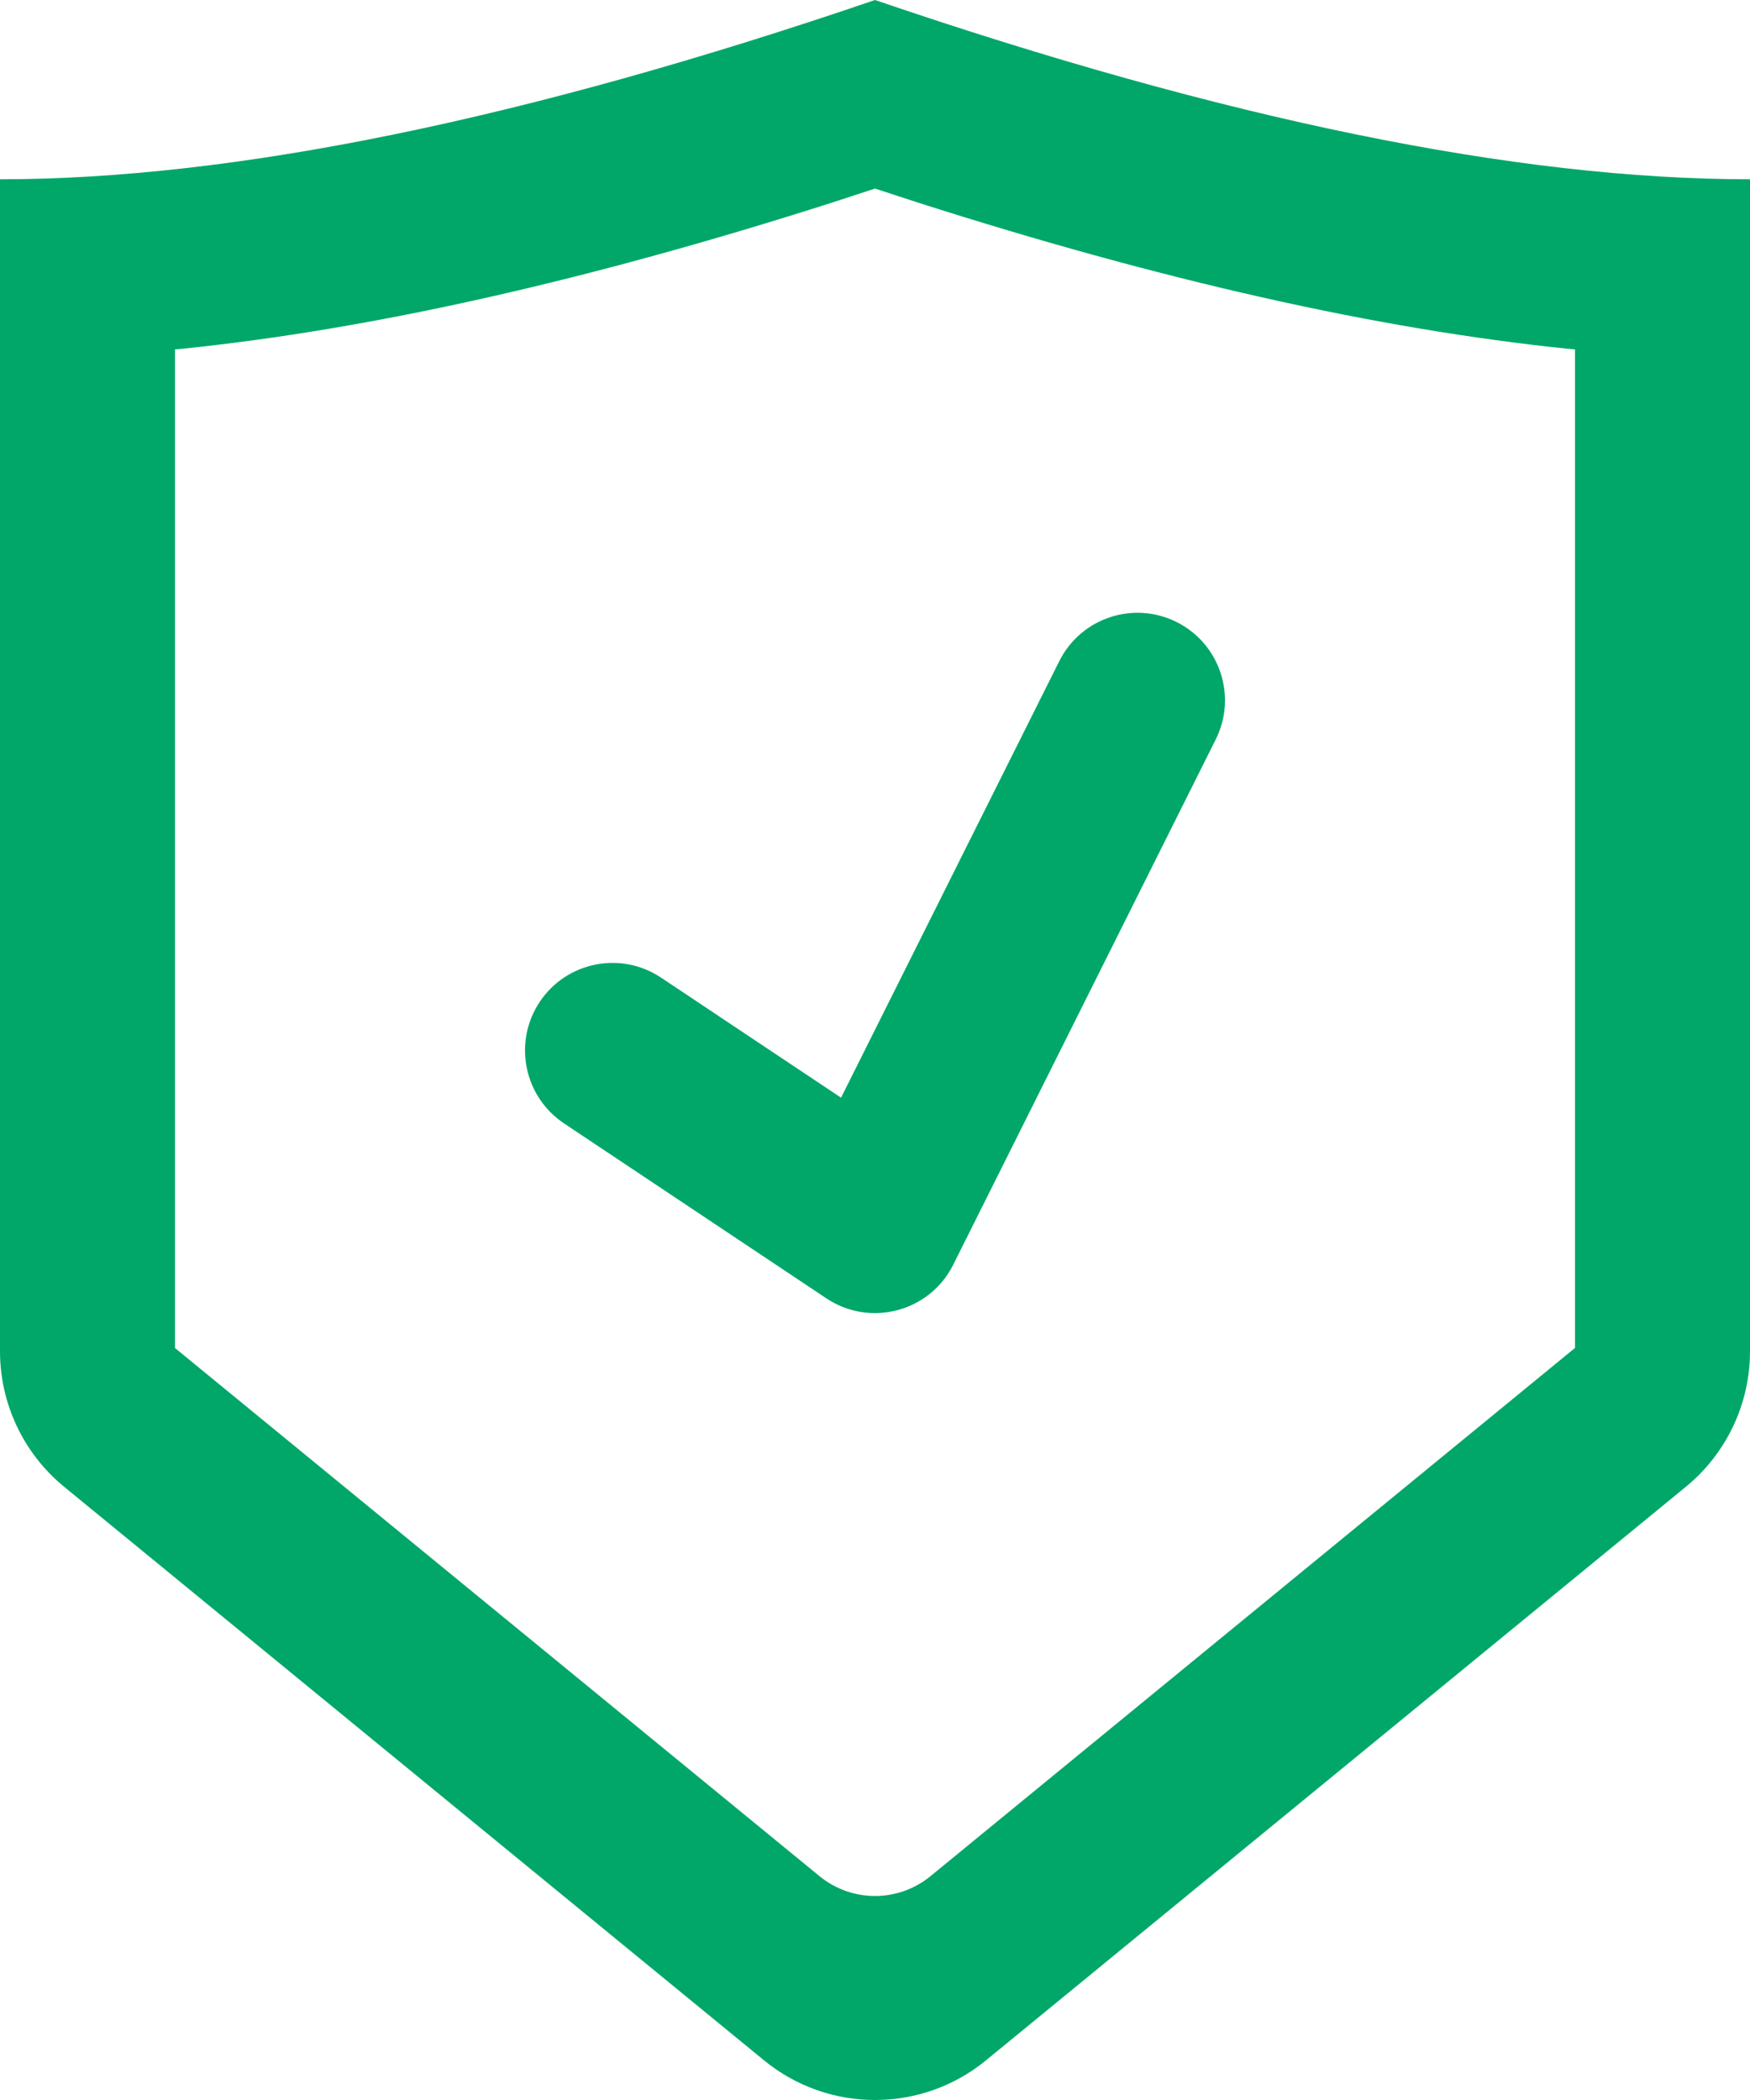 <?xml version="1.0" encoding="UTF-8"?>
<svg width="20px" height="24px" viewBox="0 0 20 24" version="1.1" xmlns="http://www.w3.org/2000/svg" xmlns:xlink="http://www.w3.org/1999/xlink">
    <title>Icon - Trusted Experts</title>
    <g id="Landing-Page" stroke="none" stroke-width="1" fill="none" fill-rule="evenodd">
        <g id="Desktop" transform="translate(-283, -821)" fill="#01A769" fill-rule="nonzero">
            <g id="Section-2-[Features]" transform="translate(0, 792)">
                <g id="Trusted-Experts" transform="translate(283, 28)">
                    <g id="Icon---Trusted-Experts" transform="translate(0, 1)">
                        <path d="M10,0 C14,1.366 17.333,2.049 20,2.049 L20,15.444 C20,16.043 19.731,16.611 19.268,16.991 L11.268,23.547 C10.531,24.151 9.469,24.151 8.732,23.547 L0.732,16.991 C0.269,16.611 5.17482903e-16,16.043 4.4408921e-16,15.444 L0,2.049 L0,2.049 C2.667,2.049 6,1.366 10,0 Z M10,2.155 L9.507,2.316 C6.732,3.203 4.261,3.762 2.082,3.986 L2,3.993 L2,15.406 L9.366,21.442 C9.735,21.744 10.265,21.744 10.634,21.442 L18,15.405 L18,15.405 L18,3.993 L17.918,3.986 C15.739,3.762 13.268,3.203 10.493,2.316 L10,2.155 Z" id="Rectangle"></path>
                        <path d="M12.106,7.556 C12.353,7.062 12.953,6.862 13.447,7.109 C13.941,7.356 14.141,7.957 13.894,8.451 L10.894,14.454 C10.625,14.992 9.946,15.172 9.445,14.839 L6.445,12.838 C5.986,12.531 5.862,11.91 6.168,11.45 C6.474,10.991 7.095,10.866 7.555,11.173 L9.612,12.545 L12.106,7.556 Z" id="Path-24"></path>
                    </g>
                </g>
            </g>
        </g>
    </g>
</svg>